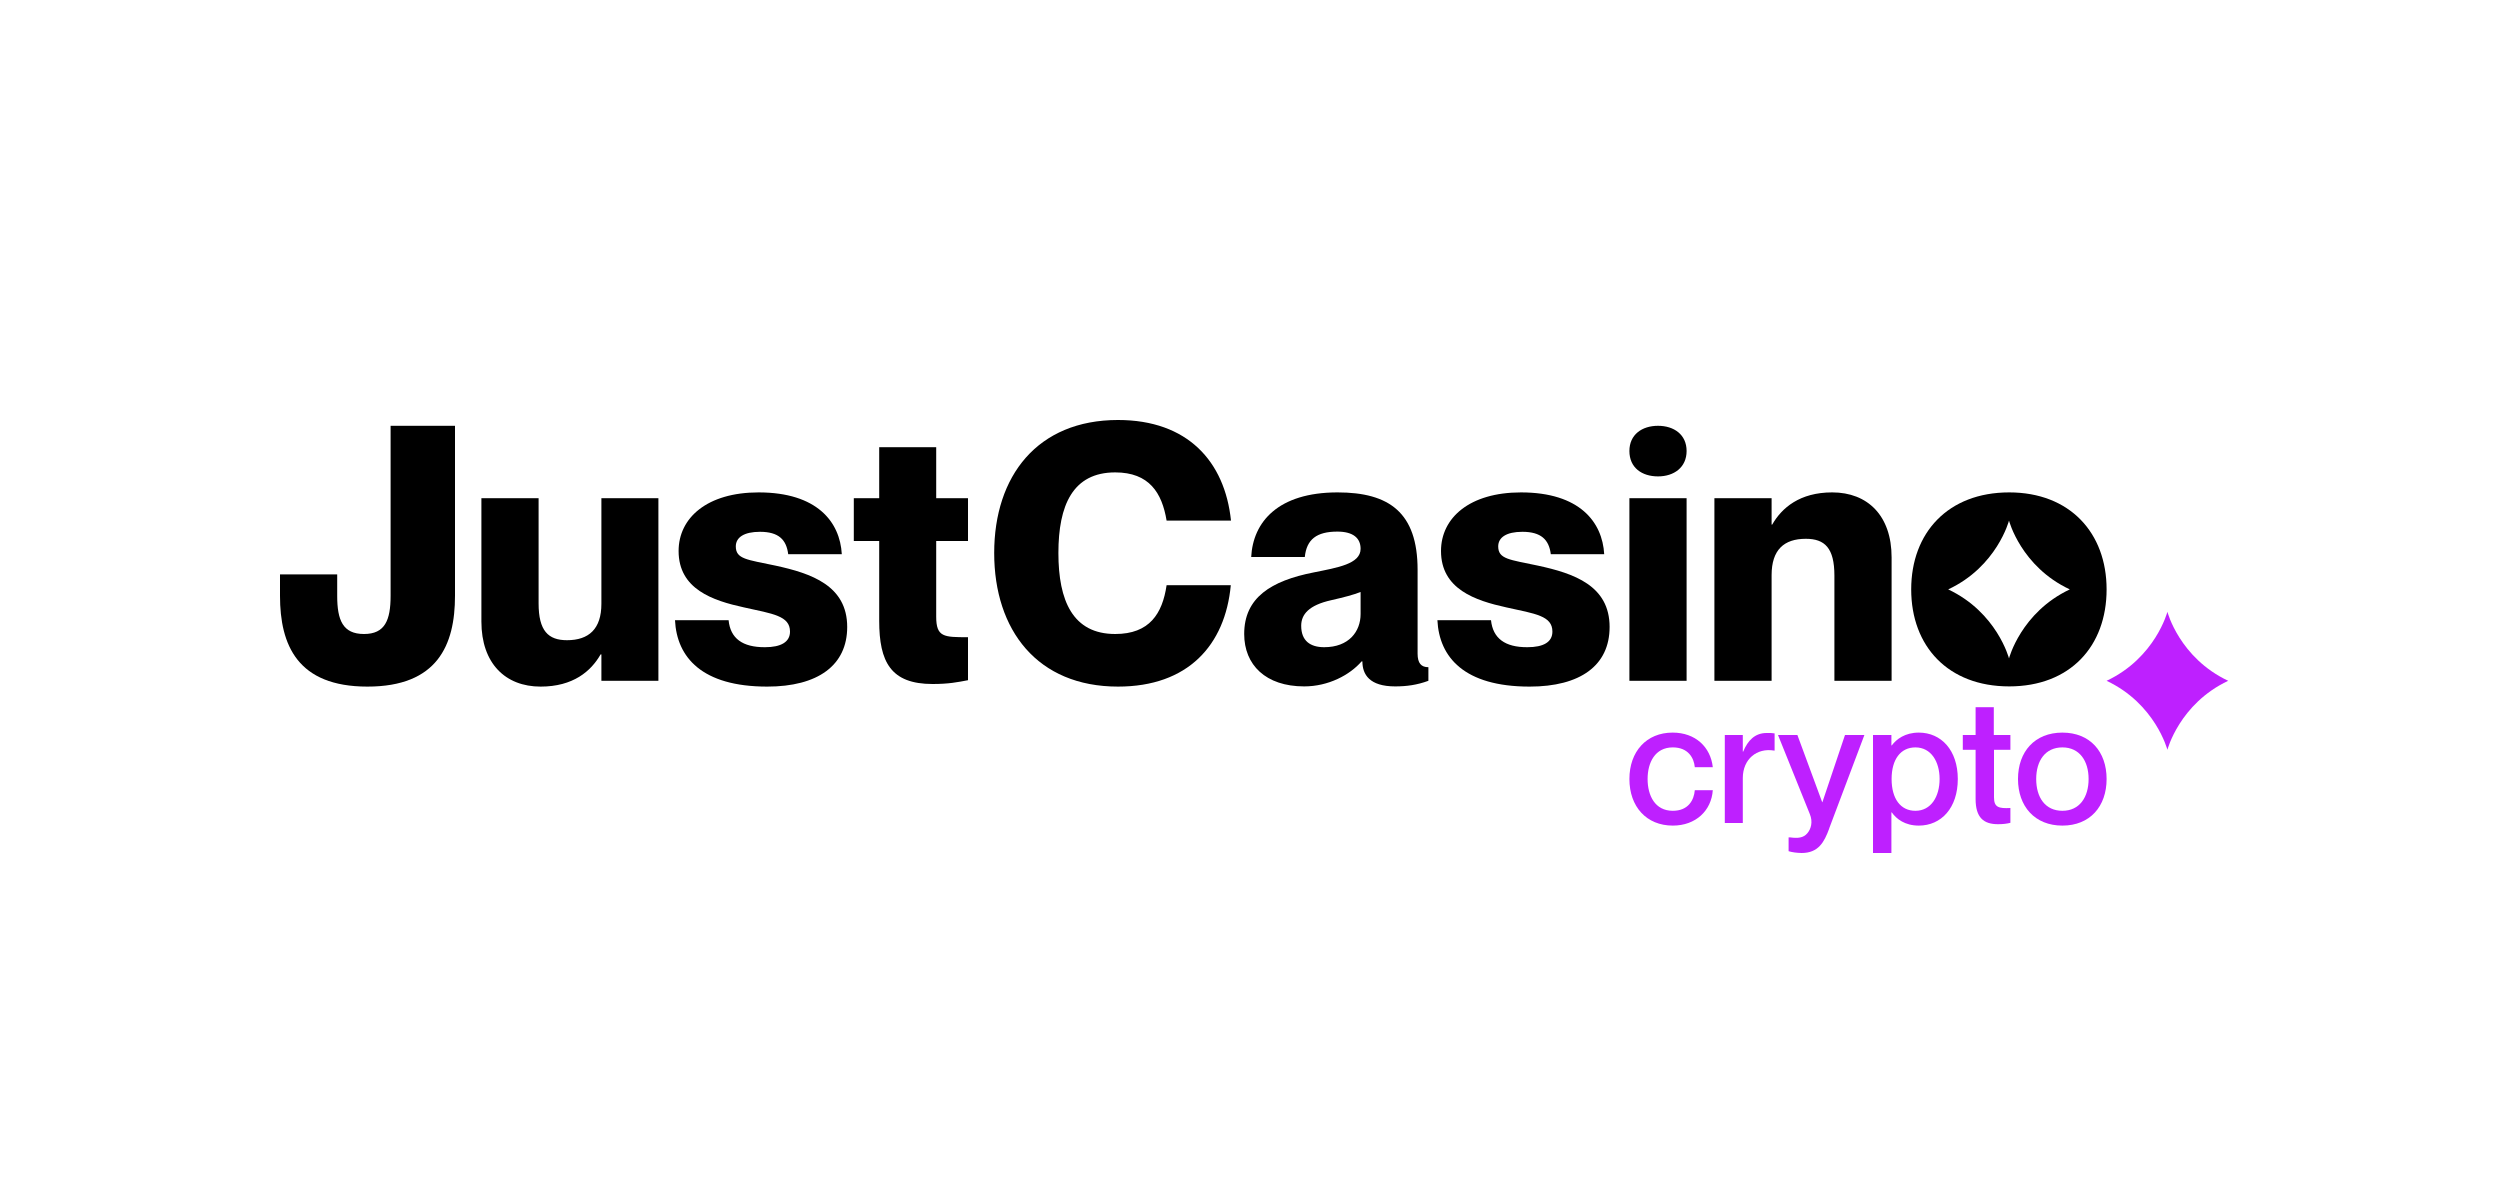 <svg xmlns="http://www.w3.org/2000/svg" version="1.2" viewBox="0 0 125 60" width="125" height="60">
	<style>
		.s0 { fill: #000000 } 
		.s1 { fill: #be20ff } 
	</style>
	<path class="s0" d="m18.37 34.33c-3.49 0-4.37-2.07-4.37-4.54v-1.07h2.86v1.07c0 1.22 0.28 1.91 1.34 1.91 1.05 0 1.33-0.69 1.33-1.91v-8.5h3.22v8.5c0 2.47-0.88 4.54-4.38 4.54z" fill="#000000"/>
	<path class="s0" d="m32.92 24.91v9.13h-2.85v-1.32h-0.04c-0.48 0.84-1.37 1.61-3 1.61-1.76 0-2.96-1.16-2.96-3.25v-6.17h2.86v5.26c0 1.37 0.48 1.84 1.42 1.84 1.09 0 1.72-0.56 1.72-1.82v-5.28z" fill="#000000"/>
	<path class="s0" d="m42.36 31.35c0 1.92-1.47 2.98-4 2.98-3.27 0-4.52-1.47-4.61-3.32h2.68q0.13 1.36 1.82 1.35c0.8 0 1.25-0.26 1.25-0.78 0-0.79-0.86-0.89-2.3-1.21-1.56-0.34-3.27-0.91-3.27-2.82 0-1.66 1.43-2.93 4-2.93 2.93 0 4.07 1.48 4.16 3.09h-2.68c-0.09-0.73-0.48-1.12-1.41-1.12-0.8 0-1.21 0.28-1.21 0.73 0 0.64 0.57 0.66 1.98 0.96 1.8 0.39 3.59 1 3.59 3.07z" fill="#000000"/>
	<path class="s0" d="m46.81 27.05v3.78c0 1.03 0.38 1.03 1.59 1.03v2.15c-0.52 0.1-0.97 0.19-1.77 0.19-2.09 0-2.67-1.1-2.67-3.16v-3.99h-1.27v-2.14h1.27v-2.55h2.85v2.55h1.59v2.14z" fill="#000000"/>
	<path class="s0" d="m55.76 23.62c-2.12 0-2.84 1.64-2.84 4.03 0 2.39 0.72 4.05 2.84 4.05 1.71 0 2.36-1.01 2.57-2.44h3.21c-0.28 3-2.14 5.07-5.64 5.07-4.03 0-6.19-2.82-6.19-6.68 0-3.85 2.16-6.65 6.19-6.65 3.48 0 5.34 2.07 5.65 5.03h-3.22c-0.23-1.39-0.87-2.41-2.57-2.41z" fill="#000000"/>
	<path class="s0" d="m66.87 26.58c-1.04 0-1.54 0.39-1.63 1.27h-2.68c0.09-1.75 1.34-3.23 4.32-3.23 2.57 0 4 1 4 3.87v4.19c0 0.48 0.18 0.68 0.54 0.68v0.68c-0.57 0.21-1.09 0.28-1.66 0.28-1.29 0-1.64-0.6-1.64-1.25h-0.04c-0.59 0.68-1.66 1.25-2.87 1.25-1.93 0-3-1.08-3-2.62 0-1.82 1.34-2.66 3.48-3.08 1.18-0.24 2.34-0.42 2.34-1.18 0-0.54-0.38-0.86-1.16-0.86zm1.16 4.12v-1.1c-0.36 0.14-0.81 0.26-1.47 0.41-1.12 0.25-1.5 0.71-1.5 1.28 0 0.75 0.45 1.07 1.15 1.07 1.23 0 1.82-0.78 1.82-1.66z" fill="#000000"/>
	<path class="s0" d="m80.48 31.35c0 1.92-1.46 2.98-4 2.98-3.27 0-4.52-1.47-4.61-3.32h2.68q0.14 1.36 1.82 1.35c0.81 0 1.25-0.26 1.25-0.78 0-0.79-0.85-0.89-2.3-1.21-1.55-0.34-3.27-0.91-3.27-2.82 0-1.66 1.43-2.93 4-2.93 2.93 0 4.07 1.48 4.16 3.09h-2.67c-0.09-0.73-0.49-1.12-1.42-1.12-0.8 0-1.21 0.28-1.21 0.73 0 0.64 0.57 0.66 1.98 0.96 1.81 0.39 3.59 1 3.59 3.07z" fill="#000000"/>
	<path class="s0" d="m81.47 22.55c0-0.82 0.63-1.26 1.43-1.26 0.8 0 1.43 0.44 1.43 1.26 0 0.82-0.63 1.27-1.43 1.27-0.8 0-1.43-0.43-1.43-1.27zm2.86 2.36v9.13h-2.86v-9.13z" fill="#000000"/>
	<path class="s0" d="m94.58 27.87v6.17h-2.86v-5.26c0-1.38-0.48-1.84-1.43-1.84-1.09 0-1.71 0.55-1.71 1.82v5.28h-2.86v-9.13h2.86v1.32h0.03c0.48-0.84 1.38-1.61 3-1.61 1.77 0 2.97 1.16 2.97 3.25z" fill="#000000"/>
	<path class="s0" d="m100.46 24.62c-3.06 0-4.9 2.02-4.9 4.85 0 2.84 1.84 4.85 4.9 4.85 3.05 0 4.87-2.01 4.87-4.85 0-2.83-1.84-4.85-4.87-4.85zm3.03 4.85c-2.44 1.15-3.04 3.45-3.04 3.45 0 0-0.6-2.3-3.04-3.45 2.44-1.14 3.04-3.44 3.04-3.44 0 0 0.6 2.3 3.04 3.44z" fill="#000000"/>
	<path class="s1" d="m111.41 34.04c-2.44-1.15-3.04-3.45-3.04-3.45 0 0-0.6 2.3-3.04 3.45 2.44 1.15 3.04 3.45 3.04 3.45 0 0 0.6-2.3 3.04-3.45z" fill="#000000"/>
	<path class="s1" d="m83.64 37.37c-0.89 0-1.26 0.76-1.26 1.58 0 0.83 0.37 1.59 1.26 1.59 0.78 0 1.06-0.54 1.1-1.03h0.9c-0.07 1.02-0.85 1.77-2 1.77-1.32 0-2.17-0.95-2.17-2.33 0-1.37 0.85-2.32 2.16-2.32 1.15 0 1.9 0.73 2.01 1.73h-0.9c-0.04-0.45-0.32-0.99-1.1-0.99z" fill="#000000"/>
	<path class="s1" d="m88.73 36.67v0.86h-0.02c-0.87-0.15-1.57 0.43-1.57 1.37v2.25h-0.9v-4.4h0.9v0.83h0.02c0.23-0.56 0.59-0.93 1.17-0.93q0.22-0.01 0.4 0.02z" fill="#000000"/>
	<path class="s1" d="m91.46 41.43c-0.25 0.68-0.54 1.22-1.38 1.22q-0.39-0.01-0.65-0.09v-0.69h0.08c0.38 0.05 0.66 0.03 0.86-0.21 0.17-0.2 0.29-0.55 0.12-0.96l-1.59-3.95h0.97l1.24 3.36h0.01l1.13-3.36h0.97l-1.76 4.67z" fill="#000000"/>
	<path class="s1" d="m97.89 38.95c0 1.45-0.83 2.33-1.95 2.33-0.69 0-1.12-0.33-1.35-0.66h-0.02v2.03h-0.92v-5.9h0.92v0.52h0.02c0.23-0.31 0.66-0.64 1.35-0.64 1.12 0 1.95 0.88 1.95 2.32zm-0.91 0c0-0.86-0.42-1.58-1.21-1.58-0.74 0-1.19 0.6-1.19 1.58 0 0.99 0.45 1.59 1.19 1.59 0.79 0 1.21-0.72 1.21-1.59z" fill="#000000"/>
	<path class="s1" d="m99.7 37.49v2.38c0 0.5 0.24 0.56 0.82 0.53v0.74q-0.26 0.07-0.62 0.07c-0.72 0-1.12-0.33-1.12-1.26v-2.46h-0.64v-0.74h0.64v-1.39h0.91v1.39h0.83v0.74h-0.83z" fill="#000000"/>
	<path class="s1" d="m103.12 41.28c-1.38 0-2.22-0.96-2.22-2.33 0-1.37 0.84-2.32 2.22-2.32 1.38 0 2.21 0.95 2.21 2.32 0 1.37-0.83 2.33-2.21 2.33zm0-0.74c0.86 0 1.31-0.68 1.31-1.59 0-0.9-0.45-1.58-1.31-1.58-0.86 0-1.31 0.67-1.31 1.58 0 0.92 0.45 1.59 1.31 1.59z" fill="#000000"/>
</svg>